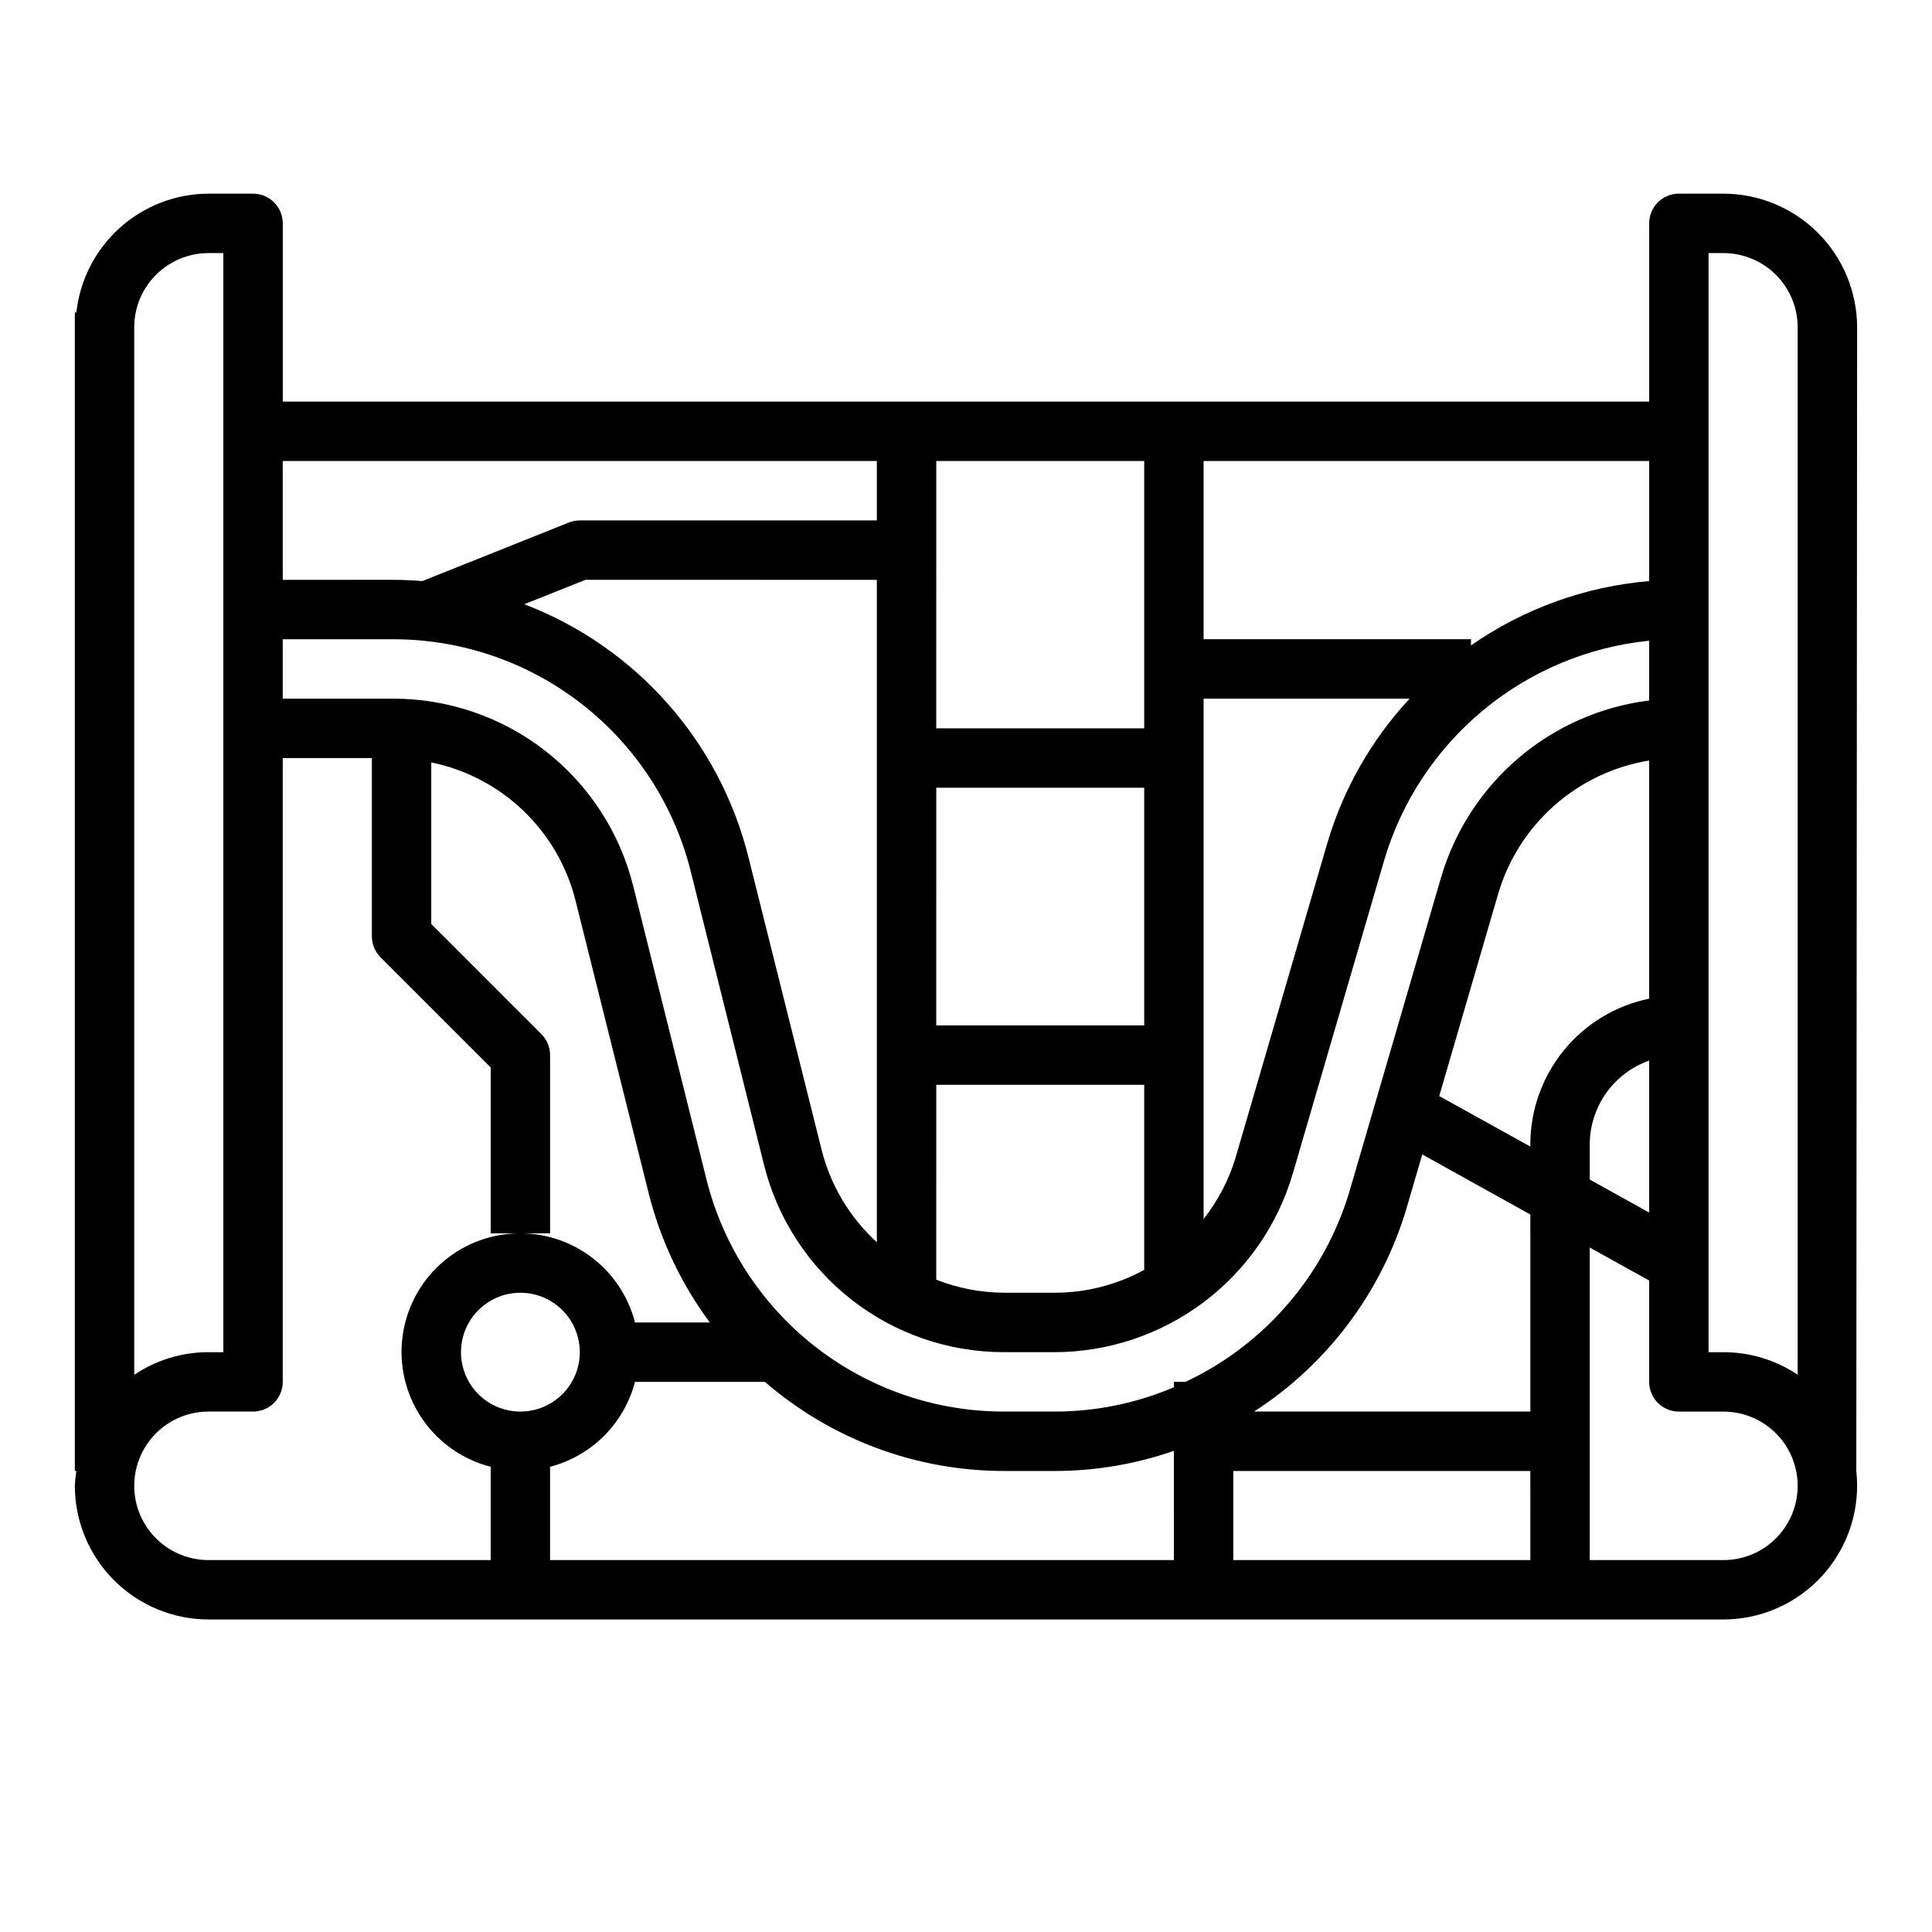 <?xml version="1.0" encoding="UTF-8"?>
<!-- Uploaded to: ICON Repo, www.svgrepo.com, Generator: ICON Repo Mixer Tools -->
<svg fill="#000000" width="800px" height="800px" version="1.1" viewBox="144 144 512 512" xmlns="http://www.w3.org/2000/svg">
 <path d="m600.73 195.32h-11.809c-4.348 0-7.871 3.527-7.871 7.875v47.23h-362.11v-47.23c0-2.09-0.828-4.09-2.305-5.566-1.477-1.477-3.481-2.309-5.566-2.309h-11.809c-8.688 0.027-17.059 3.254-23.52 9.062-6.461 5.809-10.555 13.793-11.504 22.426h-0.402v307.01h0.402c-0.207 1.301-0.344 2.617-0.402 3.934 0.012 9.395 3.746 18.398 10.391 25.039 6.641 6.641 15.645 10.375 25.035 10.387h401.47c9.395-0.012 18.398-3.746 25.039-10.387 6.641-6.641 10.375-15.645 10.387-25.039-0.004-1.312-0.074-2.629-0.215-3.934l0.215-303.07c-0.012-9.391-3.746-18.395-10.387-25.039-6.641-6.641-15.645-10.375-25.039-10.387zm-137.76 70.852h118.08v31.82-0.004c-16.969 1.441-33.258 7.324-47.23 17.059v-1.645h-70.848zm0 62.977h54.602l-0.004-0.004c-10.164 10.938-17.645 24.09-21.852 38.418l-24.246 83.129c-1.777 5.941-4.664 11.492-8.5 16.363zm-70.848-62.977h55.105v70.848h-55.109zm0 86.594h55.105v62.977l-55.109-0.004zm0 78.719h55.105v49.051h-0.004c-7.246 3.953-15.363 6.035-23.617 6.051h-13.484c-6.164-0.027-12.27-1.203-18.004-3.461zm-173.19-165.31h157.44v15.742h-78.719c-1.004 0-1.992 0.188-2.922 0.559l-38.801 15.516c-2.582-0.203-5.172-0.332-7.793-0.332l-29.207 0.004zm157.44 31.488v175.54c-7.152-6.531-12.234-15.016-14.617-24.402l-19.406-77.633c-7.664-30.711-29.844-55.738-59.41-67.039l16.223-6.469zm-196.8-66.914c0-5.219 2.074-10.227 5.766-13.914 3.688-3.691 8.695-5.766 13.914-5.766h3.938v291.27h-3.938c-7.012-0.004-13.863 2.082-19.68 5.996zm94.465 326.69h-74.785c-7.031 0-13.527-3.75-17.043-9.84-3.516-6.086-3.516-13.59 0-19.68 3.516-6.09 10.012-9.84 17.043-9.84h11.809c2.086 0 4.09-0.828 5.566-2.305 1.477-1.477 2.305-3.481 2.305-5.566v-165.31h23.617v47.23c0 2.09 0.828 4.09 2.305 5.566l29.184 29.184v43.973h15.742v-47.234c0-2.086-0.828-4.09-2.305-5.562l-29.184-29.184v-42.824c9.18 1.879 17.641 6.316 24.406 12.801 6.766 6.481 11.559 14.746 13.828 23.836l19.406 77.633c3.102 12.336 8.598 23.938 16.176 34.148h-19.828c-1.844-7.191-6.176-13.504-12.23-17.809-6.051-4.305-13.434-6.324-20.836-5.703-7.402 0.621-14.344 3.84-19.598 9.094-5.25 5.25-8.473 12.195-9.094 19.598-0.621 7.398 1.402 14.781 5.707 20.836 4.305 6.051 10.613 10.383 17.809 12.23zm-7.871-55.105v0.004c0-4.176 1.656-8.18 4.609-11.133s6.957-4.613 11.133-4.613 8.18 1.66 11.133 4.613 4.613 6.957 4.613 11.133c0 4.176-1.66 8.18-4.613 11.133s-6.957 4.609-11.133 4.609-8.18-1.656-11.133-4.609-4.609-6.957-4.609-11.133zm188.93 55.105h-165.32v-24.73c5.414-1.41 10.355-4.238 14.309-8.191 3.957-3.957 6.781-8.895 8.191-14.309h34.441c17.605 15.238 40.113 23.625 63.398 23.617h13.484c10.723-0.012 21.363-1.816 31.488-5.34zm0-47.23v1.434h-0.004c-9.957 4.238-20.664 6.426-31.488 6.438h-13.484c-18.145 0.02-35.773-6.039-50.074-17.203-14.301-11.164-24.457-26.797-28.844-44.402l-19.379-77.625c-3.531-14.207-11.723-26.82-23.262-35.828-11.539-9.008-25.762-13.891-40.398-13.871h-29.23v-15.742h29.23c18.145-0.02 35.773 6.039 50.074 17.203 14.301 11.164 24.457 26.797 28.84 44.402l19.383 77.637c3.535 14.203 11.723 26.812 23.262 35.82 11.539 9.004 25.762 13.887 40.398 13.867h13.484c14.184-0.055 27.969-4.68 39.312-13.188 11.344-8.508 19.645-20.445 23.664-34.047l24.246-83.129c4.609-15.57 13.75-29.418 26.254-39.777 12.504-10.363 27.809-16.77 43.965-18.402v15.84-0.004c-12.734 1.594-24.73 6.863-34.52 15.164-9.785 8.305-16.941 19.281-20.586 31.59l-24.246 83.129c-6.606 22.332-22.441 40.777-43.516 50.695zm94.465 47.23h-78.723v-23.613h78.719zm0-39.359h-73.215c19.551-12.617 33.918-31.836 40.488-54.16l4.078-13.988 28.645 15.926zm0-70.848v0.621l-24.152-13.383 15.648-53.68c2.676-9.039 7.848-17.141 14.922-23.375 7.074-6.234 15.762-10.348 25.066-11.867v63.109c-8.883 1.828-16.867 6.664-22.602 13.688-5.738 7.027-8.875 15.816-8.887 24.887zm31.488-22.168-0.004 40.273-15.742-8.738v-9.367c0.02-4.867 1.543-9.609 4.359-13.578 2.82-3.965 6.793-6.969 11.383-8.59zm19.676 132.38h-35.422v-82.836l15.742 8.746v26.859c0 2.086 0.828 4.09 2.305 5.566 1.477 1.477 3.481 2.305 5.566 2.305h11.809c7.031 0 13.527 3.75 17.043 9.84 3.516 6.09 3.516 13.594 0 19.68-3.516 6.09-10.012 9.84-17.043 9.84zm19.68-49.121c-5.816-3.906-12.668-5.988-19.68-5.981h-3.934v-291.27h3.938-0.004c5.219 0 10.227 2.074 13.918 5.766 3.688 3.688 5.762 8.695 5.762 13.914z"/>
</svg>